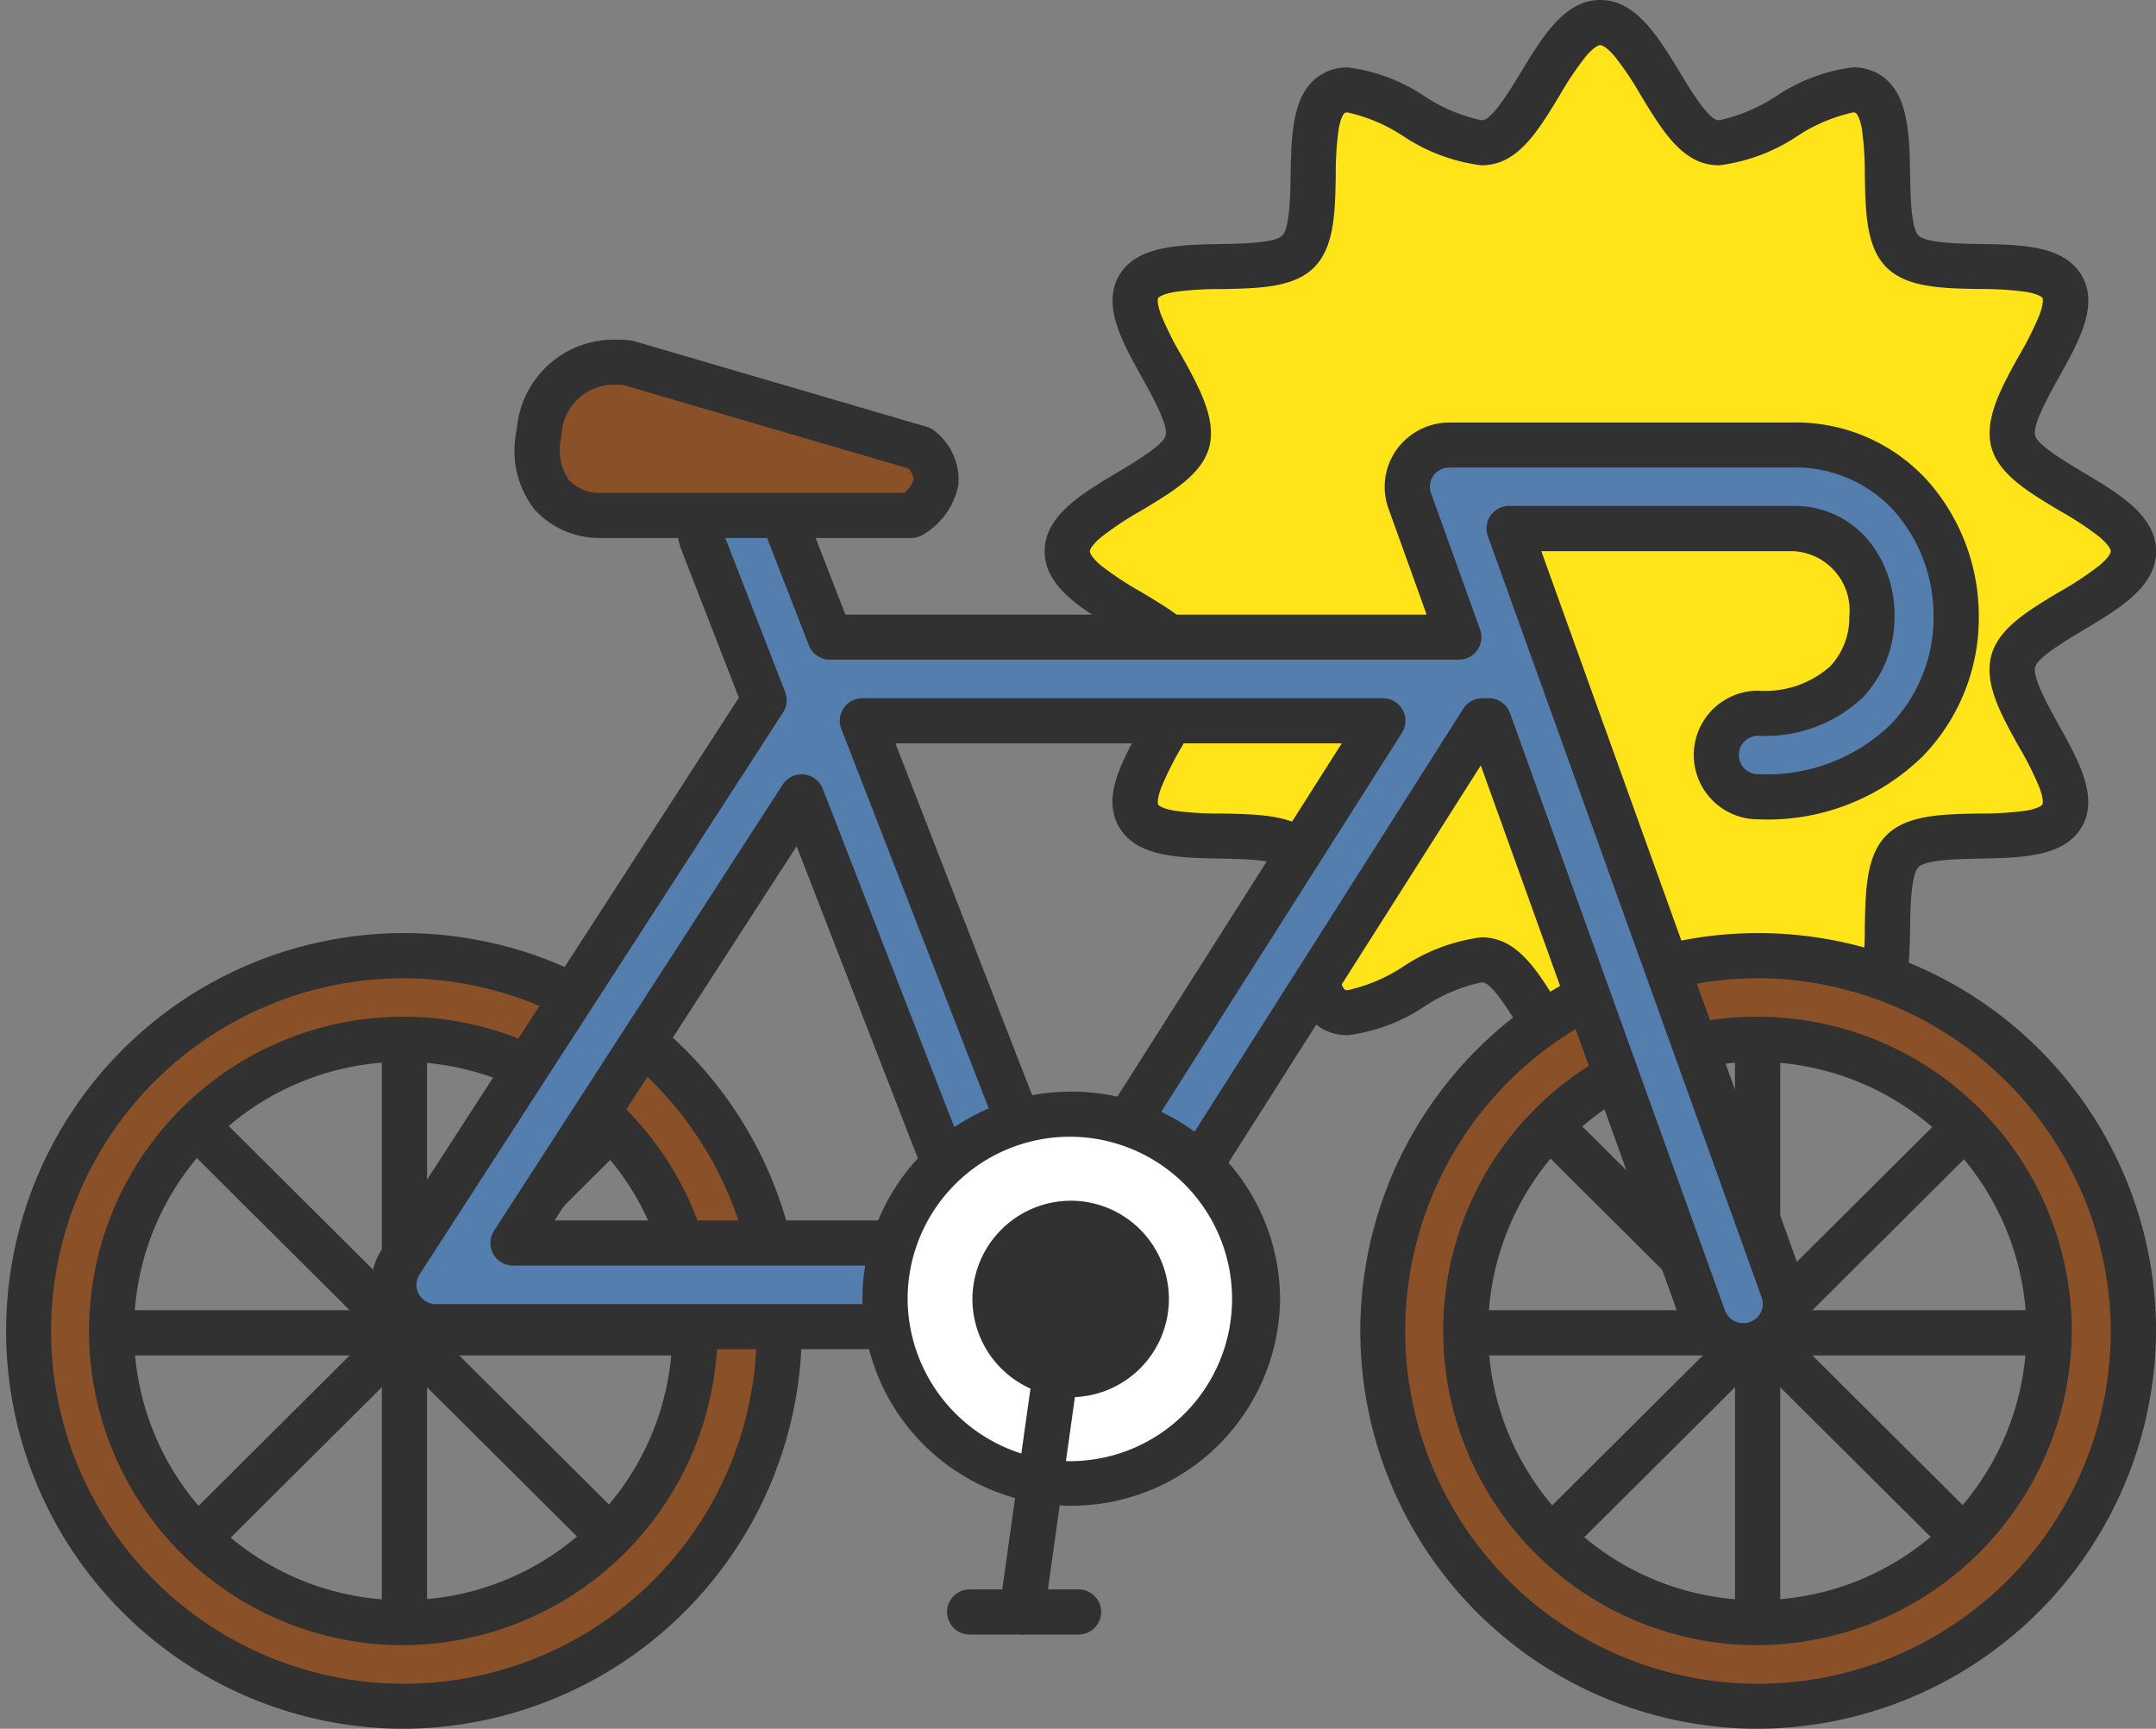 <svg xmlns="http://www.w3.org/2000/svg" width="106" height="85" viewBox="0 0 106 85">
  <rect x="0" y="0" width="106" height="85" fill="#808080" stroke="none"/>
  <g id="Group_3821" data-name="Group 3821" transform="translate(-0.206 -0.201)">
    <g id="Group_3766" data-name="Group 3766" transform="translate(0.206 0.201)">
      <path id="Path_3223" data-name="Path 3223" d="M80.386,26.749c0,2.1-5.387,3.465-5.908,5.4-.538,2,3.421,5.852,2.4,7.6-1.038,1.776-6.389.294-7.844,1.735s.042,6.75-1.749,7.78c-1.766,1.013-5.649-2.915-7.666-2.379-1.949.517-3.328,5.859-5.442,5.859s-3.493-5.343-5.442-5.859c-2.019-.535-5.9,3.392-7.666,2.379-1.791-1.03-.294-6.338-1.751-7.78s-6.8.041-7.84-1.735c-1.023-1.752,2.938-5.6,2.4-7.6-.523-1.936-5.908-3.3-5.908-5.4s5.385-3.465,5.908-5.4c.54-2-3.421-5.855-2.4-7.608,1.036-1.776,6.389-.294,7.842-1.735s-.042-6.75,1.751-7.78c1.764-1.015,5.647,2.915,7.664,2.379C50.686,6.093,52.065.75,54.178.75s3.493,5.343,5.442,5.859c2.017.535,5.9-3.394,7.666-2.379,1.791,1.03.3,6.338,1.749,7.782s6.806-.043,7.844,1.733c1.021,1.752-2.938,5.6-2.4,7.608.521,1.932,5.908,3.3,5.908,5.4" transform="translate(24.502 0.359)" fill="#ffe419"/>
      <path id="Path_3224" data-name="Path 3224" d="M54.54,0c1.751,0,2.842,1.8,3.9,3.54.505.834,1.352,2.23,1.83,2.356a.5.5,0,0,0,.126.013,8.223,8.223,0,0,0,2.776-1.171,8.725,8.725,0,0,1,3.791-1.427,2.463,2.463,0,0,1,1.244.316c1.489.856,1.527,2.933,1.563,4.942.019,1.055.048,2.649.416,3.014s1.981.4,3.047.414c2.021.035,4.111.071,4.973,1.547s-.15,3.265-1.12,5.008c-.52.935-1.307,2.349-1.167,2.87.126.469,1.532,1.307,2.372,1.808,1.757,1.047,3.573,2.13,3.573,3.876s-1.815,2.826-3.569,3.873c-.841.5-2.249,1.342-2.376,1.814-.14.519.646,1.931,1.166,2.865.97,1.743,1.973,3.546,1.122,5.008s-2.953,1.514-4.975,1.55c-1.065.019-2.675.047-3.046.415s-.4,1.959-.416,3.014c-.036,2.008-.073,4.084-1.562,4.94a2.464,2.464,0,0,1-1.243.316,8.726,8.726,0,0,1-3.79-1.427,8.227,8.227,0,0,0-2.777-1.171.51.51,0,0,0-.125.013c-.479.127-1.325,1.523-1.83,2.356-1.055,1.74-2.146,3.54-3.9,3.54s-2.842-1.8-3.9-3.54c-.506-.834-1.352-2.23-1.83-2.356a.5.5,0,0,0-.126-.013,8.224,8.224,0,0,0-2.778,1.171A8.722,8.722,0,0,1,42.12,50.9a2.463,2.463,0,0,1-1.242-.315c-1.489-.856-1.527-2.932-1.563-4.939-.019-1.055-.048-2.65-.417-3.015s-1.98-.4-3.045-.416c-2.022-.036-4.112-.073-4.973-1.549S31.03,37.4,32,35.661c.52-.934,1.305-2.346,1.165-2.865-.128-.473-1.535-1.313-2.376-1.815-1.755-1.047-3.569-2.13-3.569-3.874s1.816-2.829,3.573-3.876c.84-.5,2.246-1.339,2.373-1.81.14-.52-.646-1.933-1.166-2.869-.97-1.743-1.973-3.546-1.119-5.008S33.832,12.033,35.854,12c1.065-.019,2.675-.047,3.045-.415s.4-1.959.416-3.013c.036-2.008.074-4.085,1.564-4.941a2.46,2.46,0,0,1,1.243-.316,8.72,8.72,0,0,1,3.789,1.427A8.223,8.223,0,0,0,48.687,5.91a.509.509,0,0,0,.125-.013c.479-.127,1.325-1.523,1.83-2.356C51.7,1.8,52.789,0,54.54,0Zm5.853,8.127a2.72,2.72,0,0,1-.7-.088c-1.346-.357-2.228-1.812-3.162-3.352a15.634,15.634,0,0,0-1.285-1.916c-.46-.538-.685-.553-.709-.553s-.249.016-.709.553a15.633,15.633,0,0,0-1.285,1.916c-.934,1.54-1.816,3-3.162,3.352a2.72,2.72,0,0,1-.7.088,8.965,8.965,0,0,1-3.847-1.445,8.169,8.169,0,0,0-2.718-1.153.312.312,0,0,0-.133.02c-.008,0-.184.113-.307.793a15.563,15.563,0,0,0-.143,2.267c-.033,1.824-.064,3.546-1.071,4.545s-2.738,1.027-4.574,1.06a15.97,15.97,0,0,0-2.289.142c-.551.1-.766.242-.8.3,0,0-.09.182.136.8a15.625,15.625,0,0,0,1.006,2.015c.857,1.54,1.743,3.133,1.369,4.52-.362,1.337-1.827,2.211-3.379,3.136A15.777,15.777,0,0,0,30,26.411c-.541.455-.556.674-.556.7s.016.241.555.7a15.783,15.783,0,0,0,1.932,1.276c1.553.927,3.02,1.8,3.382,3.141.374,1.386-.472,2.907-1.368,4.517a15.626,15.626,0,0,0-1.007,2.015c-.225.621-.137.8-.136.8.037.063.251.207.8.3A15.962,15.962,0,0,0,35.893,40c1.835.033,3.568.063,4.573,1.06s1.04,2.722,1.073,4.548a15.575,15.575,0,0,0,.143,2.266c.123.679.3.787.306.792a.318.318,0,0,0,.132.019,8.17,8.17,0,0,0,2.719-1.153,8.969,8.969,0,0,1,3.848-1.445,2.724,2.724,0,0,1,.7.088c1.346.357,2.228,1.812,3.162,3.352a15.633,15.633,0,0,0,1.285,1.916c.46.538.685.553.709.553s.249-.016.709-.553a15.634,15.634,0,0,0,1.285-1.916c.934-1.54,1.816-3,3.162-3.352a2.721,2.721,0,0,1,.7-.088,8.969,8.969,0,0,1,3.847,1.444,8.174,8.174,0,0,0,2.72,1.153.314.314,0,0,0,.134-.02c.006,0,.182-.112.3-.791a15.573,15.573,0,0,0,.143-2.266c.033-1.824.064-3.547,1.071-4.547s2.739-1.027,4.575-1.06a15.973,15.973,0,0,0,2.289-.142c.69-.123.8-.3.8-.305s.089-.181-.137-.8a15.64,15.64,0,0,0-1.007-2.015c-.9-1.61-1.742-3.13-1.369-4.515.36-1.34,1.828-2.216,3.382-3.143A15.783,15.783,0,0,0,79.081,27.8c.54-.454.555-.672.555-.7s-.016-.242-.556-.7a15.779,15.779,0,0,0-1.934-1.276c-1.552-.925-3.019-1.8-3.379-3.137-.373-1.388.513-2.98,1.37-4.52a15.641,15.641,0,0,0,1.006-2.015c.226-.621.137-.8.136-.8-.036-.061-.25-.205-.8-.3a15.958,15.958,0,0,0-2.288-.141c-1.837-.032-3.571-.062-4.577-1.06s-1.038-2.722-1.07-4.546A15.591,15.591,0,0,0,67.4,6.342c-.123-.68-.3-.789-.306-.793a.315.315,0,0,0-.133-.02,8.172,8.172,0,0,0-2.72,1.153A8.965,8.965,0,0,1,60.393,8.127Z" transform="translate(24.14 0)" fill="#313131"/>
      <g id="Group_3768" data-name="Group 3768" transform="translate(69.877 49.067)">
        <path id="Line_31" data-name="Line 31" d="M31.209,1.474H.362a1.112,1.112,0,0,1,0-2.224H31.209a1.112,1.112,0,1,1,0,2.224Z" transform="translate(0.75 16.102)" fill="#313131"/>
        <path id="Line_32" data-name="Line 32" d="M.362,23.186a1.112,1.112,0,0,1-.784-1.9L21.39-.426A1.112,1.112,0,1,1,22.958,1.15L1.146,22.862A1.109,1.109,0,0,1,.362,23.186Z" transform="translate(5.268 5.247)" fill="#313131"/>
        <path id="Line_33" data-name="Line 33" d="M.362,32.18A1.112,1.112,0,0,1-.75,31.068V.362a1.112,1.112,0,0,1,2.224,0V31.068A1.112,1.112,0,0,1,.362,32.18Z" transform="translate(16.174 0.75)" fill="#313131"/>
        <path id="Line_34" data-name="Line 34" d="M22.174,23.186a1.108,1.108,0,0,1-.784-.324L-.423,1.15A1.112,1.112,0,1,1,1.146-.426L22.958,21.286a1.112,1.112,0,0,1-.784,1.9Z" transform="translate(5.268 5.247)" fill="#313131"/>
      </g>
      <g id="Group_3767" data-name="Group 3767" transform="translate(3.348 49.067)">
        <path id="Line_35" data-name="Line 35" d="M31.209,1.474H.362a1.112,1.112,0,0,1,0-2.224H31.209a1.112,1.112,0,1,1,0,2.224Z" transform="translate(0.75 16.102)" fill="#313131"/>
        <path id="Line_36" data-name="Line 36" d="M.362,23.186a1.112,1.112,0,0,1-.784-1.9L21.39-.426A1.112,1.112,0,0,1,22.958,1.15L1.146,22.862A1.109,1.109,0,0,1,.362,23.186Z" transform="translate(5.268 5.247)" fill="#313131"/>
        <path id="Line_37" data-name="Line 37" d="M.362,32.18A1.112,1.112,0,0,1-.75,31.068V.362a1.112,1.112,0,0,1,2.224,0V31.068A1.112,1.112,0,0,1,.362,32.18Z" transform="translate(16.174 0.75)" fill="#313131"/>
        <path id="Line_38" data-name="Line 38" d="M22.174,23.186a1.108,1.108,0,0,1-.784-.324L-.423,1.15A1.112,1.112,0,1,1,1.146-.426L22.958,21.286a1.112,1.112,0,0,1-.784,1.9Z" transform="translate(5.268 5.247)" fill="#313131"/>
      </g>
      <path id="Path_3225" data-name="Path 3225" d="M54.635,62.162a18.452,18.452,0,1,1,18.6-18.452,18.549,18.549,0,0,1-18.6,18.452m0-32.794A14.343,14.343,0,1,0,69.092,43.711,14.416,14.416,0,0,0,54.635,29.368" transform="translate(31.654 21.729)" fill="#8a5128"/>
      <path id="Path_3226" data-name="Path 3226" d="M55,63.63a19.561,19.561,0,1,1,19.71-19.56A19.659,19.659,0,0,1,55,63.63Zm0-36.9A17.344,17.344,0,1,0,72.484,44.069,17.436,17.436,0,0,0,55,26.726Zm0,32.794A15.452,15.452,0,1,1,70.566,44.069,15.528,15.528,0,0,1,55,59.521Zm0-28.686A13.235,13.235,0,1,0,68.342,44.069,13.3,13.3,0,0,0,55,30.835Z" transform="translate(31.292 21.37)" fill="#313131"/>
      <path id="Path_3227" data-name="Path 3227" d="M19.35,62.162a18.452,18.452,0,1,1,18.6-18.452,18.549,18.549,0,0,1-18.6,18.452m0-32.794A14.343,14.343,0,1,0,33.807,43.711,14.418,14.418,0,0,0,19.35,29.368" transform="translate(0.362 21.729)" fill="#8a5128"/>
      <path id="Path_3228" data-name="Path 3228" d="M19.712,63.63a19.561,19.561,0,1,1,19.71-19.56A19.659,19.659,0,0,1,19.712,63.63Zm0-36.9A17.344,17.344,0,1,0,37.2,44.069,17.436,17.436,0,0,0,19.712,26.726Zm0,32.794A15.452,15.452,0,1,1,35.281,44.069,15.529,15.529,0,0,1,19.712,59.521Zm0-28.686A13.235,13.235,0,1,0,33.057,44.069,13.306,13.306,0,0,0,19.712,30.835Z" transform="translate(0 21.37)" fill="#313131"/>
      <path id="Path_3229" data-name="Path 3229" d="M77.5,25.03a2.055,2.055,0,1,0,0,4.109A9.8,9.8,0,0,0,84.8,26.367a8.662,8.662,0,0,0,2.434-6.106c0-4.079-2.834-8.414-8.083-8.414H62.321a2.077,2.077,0,0,0-1.693.87,2.038,2.038,0,0,0-.258,1.874L62.781,21.3H31.863l-2.4-6.172a2.076,2.076,0,0,0-2.677-1.177A2.05,2.05,0,0,0,25.6,16.6L28.627,24.4,10.751,52.029a2.045,2.045,0,0,0-.075,2.1,2.076,2.076,0,0,0,1.819,1.069H40.884a2.27,2.27,0,0,0,.255-.051,1.979,1.979,0,0,0,1.7.118c.034-.013.055-.041.087-.056a2.016,2.016,0,0,0,2.577-.766l18.44-29.034h.313L74.819,54.768a2.069,2.069,0,0,0,1.949,1.365,2.1,2.1,0,0,0,.7-.12,2.051,2.051,0,0,0,1.255-2.626L65.258,15.955H79.153c2.708,0,3.94,2.231,3.94,4.305a4.6,4.6,0,0,1-1.264,3.246A5.886,5.886,0,0,1,77.5,25.03M30.475,29.15,39,51.084H16.284ZM43.173,50.4l-9.713-25H59.049Z" transform="translate(8.94 10.034)" fill="#547eae"/>
      <path id="Path_3230" data-name="Path 3230" d="M62.682,11.1H79.515a8.723,8.723,0,0,1,6.856,3.066,10.05,10.05,0,0,1,2.339,6.457,9.765,9.765,0,0,1-2.75,6.88,10.891,10.891,0,0,1-8.1,3.107,3.163,3.163,0,1,1,0-6.326,4.823,4.823,0,0,0,3.535-1.188,3.5,3.5,0,0,0,.949-2.473,2.913,2.913,0,0,0-2.828-3.2H67.2L80.128,53.371a3.124,3.124,0,0,1-.119,2.415,3.157,3.157,0,0,1-1.81,1.63,3.224,3.224,0,0,1-1.069.184,3.187,3.187,0,0,1-3-2.1l-9.905-27.54L46.806,55.392a3.176,3.176,0,0,1-2.694,1.474,2.886,2.886,0,0,1-.8-.116,3.05,3.05,0,0,1-1.948-.093c-.038,0-.078.005-.12.005H12.857a3.189,3.189,0,0,1-2.793-1.642,3.152,3.152,0,0,1,.115-3.233L27.748,24.63l-2.824-7.268a3.157,3.157,0,0,1,1.828-4.092,3.191,3.191,0,0,1,4.112,1.812l2.123,5.464H61.563l-1.878-5.222a3.148,3.148,0,0,1,.4-2.889A3.192,3.192,0,0,1,62.682,11.1ZM77.858,28.389a8.722,8.722,0,0,0,6.509-2.437,7.563,7.563,0,0,0,2.119-5.333A7.8,7.8,0,0,0,84.679,15.6a6.557,6.557,0,0,0-5.164-2.289H62.682a.963.963,0,0,0-.785.4.935.935,0,0,0-.119.859l2.412,6.706a1.109,1.109,0,0,1-1.047,1.483H32.225a1.112,1.112,0,0,1-1.037-.708l-2.4-6.172a.964.964,0,0,0-1.243-.542.948.948,0,0,0-.532.5.929.929,0,0,0-.017.719l3.028,7.794a1.106,1.106,0,0,1-.1,1L12.048,52.989a.94.94,0,0,0-.034.964.963.963,0,0,0,.843.492H41.145a1.6,1.6,0,0,1,.236-.044,1.115,1.115,0,0,1,.632.118,1,1,0,0,0,.446.132.95.95,0,0,0,.255-.035c.031-.018.066-.037.1-.055a1.115,1.115,0,0,1,.914-.013,1.019,1.019,0,0,0,.38.1.961.961,0,0,0,.816-.444l18.44-29.033a1.113,1.113,0,0,1,.939-.515h.313a1.112,1.112,0,0,1,1.047.734L76.227,54.752a.959.959,0,0,0,.9.63.994.994,0,0,0,.328-.057A.947.947,0,0,0,78,54.837a.927.927,0,0,0,.035-.717L64.574,16.688A1.109,1.109,0,0,1,65.62,15.2H79.515A4.737,4.737,0,0,1,83.373,17a5.832,5.832,0,0,1,1.193,3.617,5.7,5.7,0,0,1-1.579,4.019A6.959,6.959,0,0,1,77.858,26.5a.946.946,0,1,0,0,1.892ZM33.821,24.656H59.411a1.109,1.109,0,0,1,.939,1.7l-15.876,25a1.113,1.113,0,0,1-1.976-.193l-9.713-25a1.109,1.109,0,0,1,1.037-1.509ZM57.39,26.874H35.445l8.33,21.437ZM30.836,28.4a1.113,1.113,0,0,1,1.037.708L40.4,51.042a1.109,1.109,0,0,1-1.037,1.509H16.645a1.109,1.109,0,0,1-.934-1.71L29.9,28.908A1.113,1.113,0,0,1,30.836,28.4Zm6.9,21.933-7.148-18.4-11.9,18.4Z" transform="translate(8.578 9.675)" fill="#313131"/>
      <path id="Path_3231" data-name="Path 3231" d="M41.535,38.508a9.157,9.157,0,1,1-9.157-9.085,9.121,9.121,0,0,1,9.157,9.085" transform="translate(20.29 25.36)" fill="#fff"/>
      <path id="Ellipse_122" data-name="Ellipse 122" d="M9.519-.75A10.243,10.243,0,0,1,19.787,9.443a10.269,10.269,0,0,1-20.537,0A10.243,10.243,0,0,1,9.519-.75Zm0,18.169A7.976,7.976,0,1,0,1.474,9.443,8.02,8.02,0,0,0,9.519,17.419Z" transform="translate(43.149 54.424)" fill="#313131"/>
      <path id="Path_3232" data-name="Path 3232" d="M33.587,36.009a3.75,3.75,0,1,1-3.751-3.721,3.736,3.736,0,0,1,3.751,3.721" transform="translate(22.832 27.858)" fill="#313131"/>
      <path id="Path_3233" data-name="Path 3233" d="M30.2,31.538a4.83,4.83,0,1,1-4.861,4.83A4.852,4.852,0,0,1,30.2,31.538Zm0,7.443a2.613,2.613,0,1,0-2.637-2.613A2.629,2.629,0,0,0,30.2,38.981Z" transform="translate(22.47 27.499)" fill="#313131"/>
      <path id="Path_3234" data-name="Path 3234" d="M32.992,13.916,18.624,9.708a3.764,3.764,0,0,0-4.379,3.433C13.629,17.2,17.108,17.2,17.108,17.2H32.535s2.421-1.4.457-3.289" transform="translate(12.264 8.138)" fill="#8a5128"/>
      <path id="Path_3235" data-name="Path 3235" d="M32.9,18.672H17.471a4.305,4.305,0,0,1-3.084-1.392,4.713,4.713,0,0,1-.88-3.946,4.786,4.786,0,0,1,4.935-4.412,4.667,4.667,0,0,1,.729.051A1.115,1.115,0,0,1,19.3,9l14.368,4.208a1.113,1.113,0,0,1,.458.266,3.034,3.034,0,0,1,1.09,2.6,3.647,3.647,0,0,1-1.76,2.447A1.114,1.114,0,0,1,32.9,18.672ZM18.442,11.139a2.575,2.575,0,0,0-2.736,2.525,2.658,2.658,0,0,0,.367,2.169,2.111,2.111,0,0,0,1.4.621H32.546a1.22,1.22,0,0,0,.462-.649.836.836,0,0,0-.254-.551l-14-4.1A3.084,3.084,0,0,0,18.442,11.139Z" transform="translate(11.902 7.779)" fill="#313131"/>
      <path id="Line_39" data-name="Line 39" d="M.363,15.73a1.125,1.125,0,0,1-.156-.011,1.109,1.109,0,0,1-.947-1.252L1.267.2a1.112,1.112,0,0,1,2.2.308L1.463,14.775A1.111,1.111,0,0,1,.363,15.73Z" transform="translate(49.88 64.637)" fill="#313131"/>
      <path id="Line_40" data-name="Line 40" d="M5.653,1.467H.362a1.109,1.109,0,1,1,0-2.217H5.653a1.109,1.109,0,1,1,0,2.217Z" transform="translate(47.344 78.9)" fill="#313131"/>
    </g>
  </g>
</svg>
